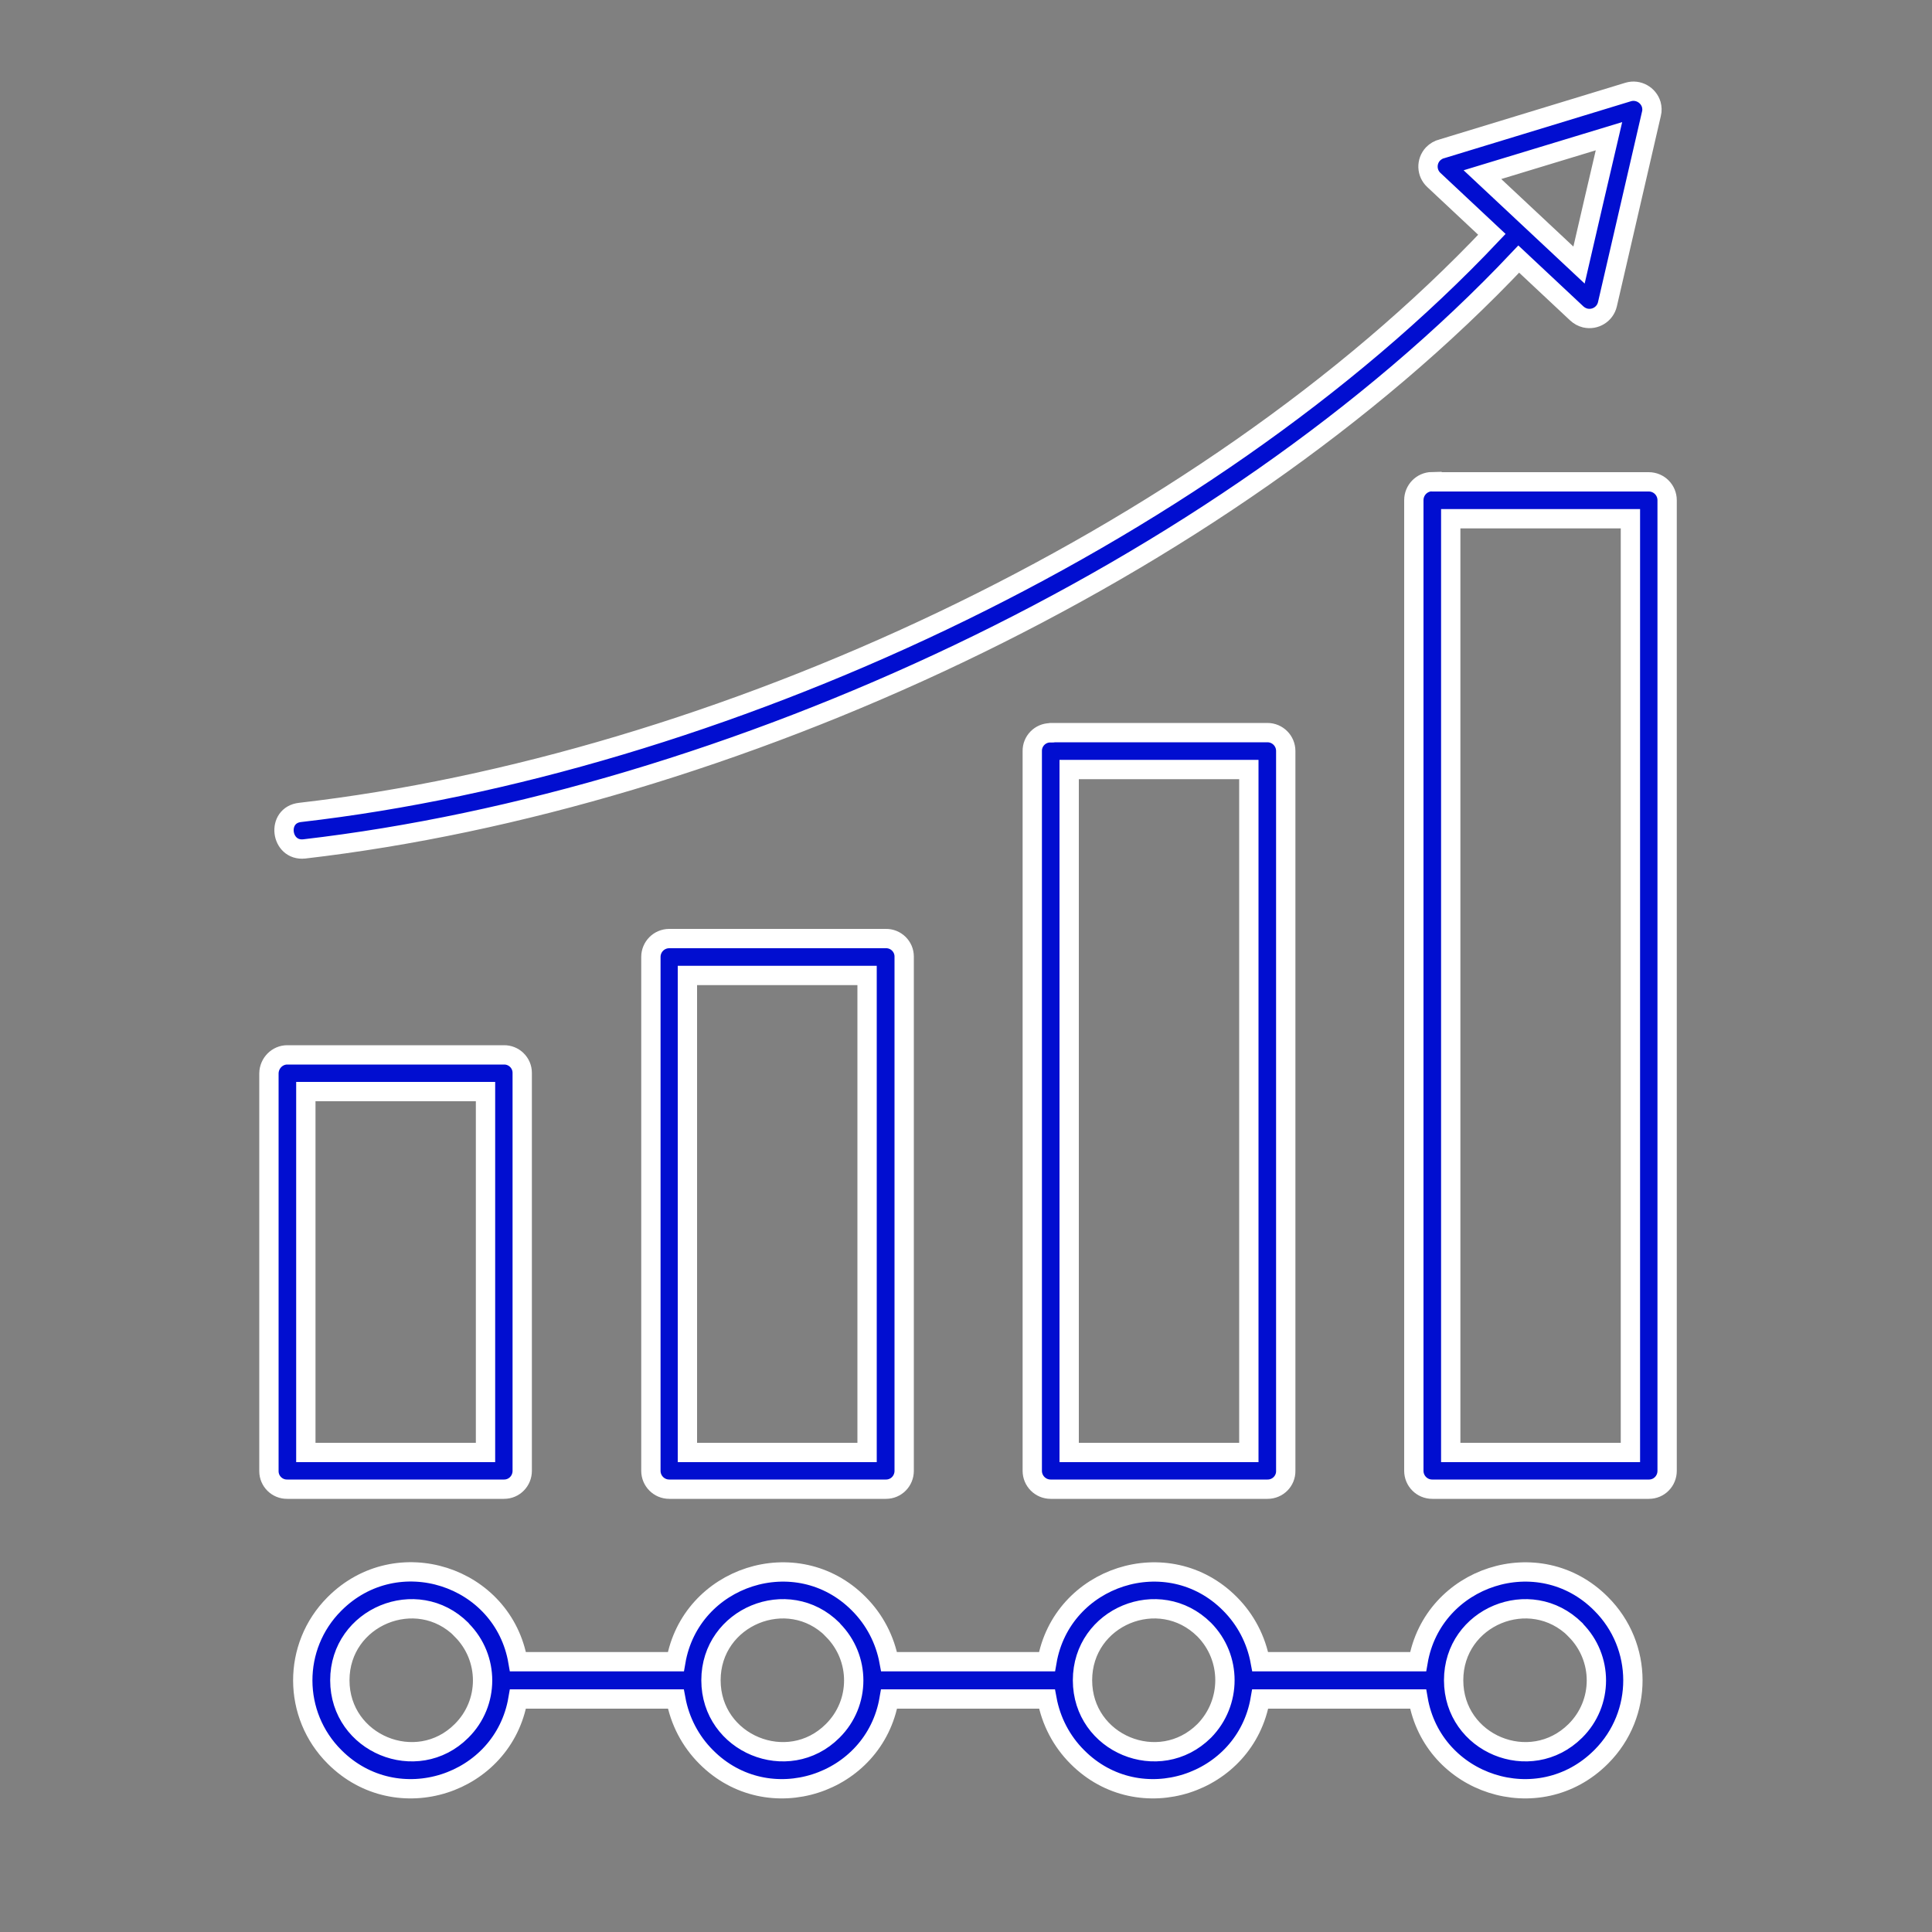 <svg xmlns="http://www.w3.org/2000/svg" xmlns:xlink="http://www.w3.org/1999/xlink" id="Layer_1" x="0px" y="0px" viewBox="0 0 1000 1000" style="enable-background:new 0 0 1000 1000;" xml:space="preserve"><rect x="0" y="0" width="1000" height="1000" fill="#808080" stroke="none"/><style type="text/css">	.st0{fill:#010ED0;stroke:#FFFFFF;stroke-width:10;stroke-miterlimit:10;}</style><path class="st0" d="M157.5,439.4c-12.4,1.3-14.7-17.6-2.1-18.9c214.1-24.6,466.3-139.8,616.8-299.2l-30-28.1 c-3.9-3.6-4.1-9.6-0.5-13.5c1.3-1.3,2.9-2.3,4.7-2.7l96.4-29.4c5.1-1.5,10.4,1.5,11.9,6.5c0.4,1.5,0.5,3.2,0.1,4.7l0,0L832,157.5 c-1.2,5.1-6.3,8.3-11.5,7.1c-1.6-0.4-3.1-1.2-4.4-2.4l-30-28.1C632.3,297.1,376.4,414,157.5,439.4z M825,103.9l7.8-33.4l-65.5,19.9 l50,46.8L825,103.9z M268.1,860.1h81.7c7.6-44.3,62.6-62.3,94.7-30c8.2,8.2,13.6,18.6,15.7,30h81.7c7.6-44.3,62.6-62.3,94.7-30 c8.2,8.2,13.6,18.6,15.7,30h81.7c7.6-44.3,62.6-62.3,94.7-30c21.9,21.8,22,57.2,0.2,79.1c-0.1,0.1-0.1,0.1-0.2,0.2 c-32.3,32.3-87.1,14.3-94.7-30h-81.7c-7.6,44.3-62.6,62.3-94.7,30c-8.2-8.2-13.6-18.6-15.7-30h-81.7c-7.6,44.3-62.6,62.3-94.7,30 c-8.2-8.2-13.6-18.6-15.7-30h-81.7c-7.6,44.3-62.6,62.3-94.9,30c-21.9-21.8-22-57.2-0.2-79.1c0.1-0.1,0.1-0.1,0.2-0.2 C205.5,797.8,260.5,815.6,268.1,860.1z M238.9,843.5c-23.1-23.1-63-6.7-63,26.2s39.9,49.3,63,26.2c14.5-14.4,14.5-37.7,0.1-52.2 C239,843.6,238.9,843.5,238.9,843.5L238.9,843.5z M815.4,843.5c-23.3-23.1-63-6.7-63,26.2s39.7,49.3,63,26.2 c14.5-14.4,14.5-37.7,0.1-52.2C815.5,843.6,815.5,843.5,815.4,843.5L815.4,843.5z M623.3,843.5c-23.3-23.1-63-6.7-63,26.2 s39.7,49.3,63,26.2C637.6,881.3,637.6,858,623.3,843.5L623.3,843.5z M431,843.5c-23.1-23.1-63-6.7-63,26.2s39.9,49.3,63,26.2 c14.5-14.4,14.5-37.7,0.1-52.2C431.1,843.6,431,843.5,431,843.5L431,843.5z M448.8,504.9h-93v246.9h93V504.9z M346.4,485.8h112.1 c5.2-0.1,9.5,4.1,9.5,9.3c0,0.1,0,0.1,0,0.2v266c0,5.2-4.1,9.5-9.4,9.5c-0.1,0-0.1,0-0.2,0H346.4c-5.3,0-9.5-4.3-9.5-9.5v-266 C336.9,490.1,341.1,485.8,346.4,485.8L346.4,485.8z M741.3,249.4h112.1c5.3,0,9.5,4.3,9.5,9.5v502.4c0,5.2-4.1,9.5-9.4,9.5 c-0.1,0-0.1,0-0.2,0H741.3c-5.3,0-9.5-4.3-9.5-9.5V258.9c0-5.2,4.1-9.5,9.4-9.6C741.2,249.4,741.2,249.4,741.3,249.4L741.3,249.4z  M843.9,268.5h-93v483.3h93V268.5z M148.7,546h112.1c5.2-0.1,9.5,4.1,9.5,9.3c0,0.1,0,0.1,0,0.2v205.8c0,5.2-4.1,9.5-9.4,9.5 c-0.1,0-0.1,0-0.2,0H148.7c-5.2,0.1-9.5-4.1-9.5-9.3c0-0.1,0-0.1,0-0.2V555.5C139.3,550.3,143.5,546,148.7,546L148.7,546z  M251.3,565h-93v186.8h93V565z M543.8,379.2H656c5.3,0,9.5,4.3,9.5,9.5v372.6c0.1,5.2-4.1,9.5-9.4,9.5c-0.1,0-0.1,0-0.2,0H543.8 c-5.3,0-9.5-4.3-9.5-9.5V388.8c-0.1-5.2,4.1-9.5,9.3-9.5C543.7,379.2,543.8,379.2,543.8,379.2z M646.4,398.3h-93v353.5h93V398.3z"></path></svg>